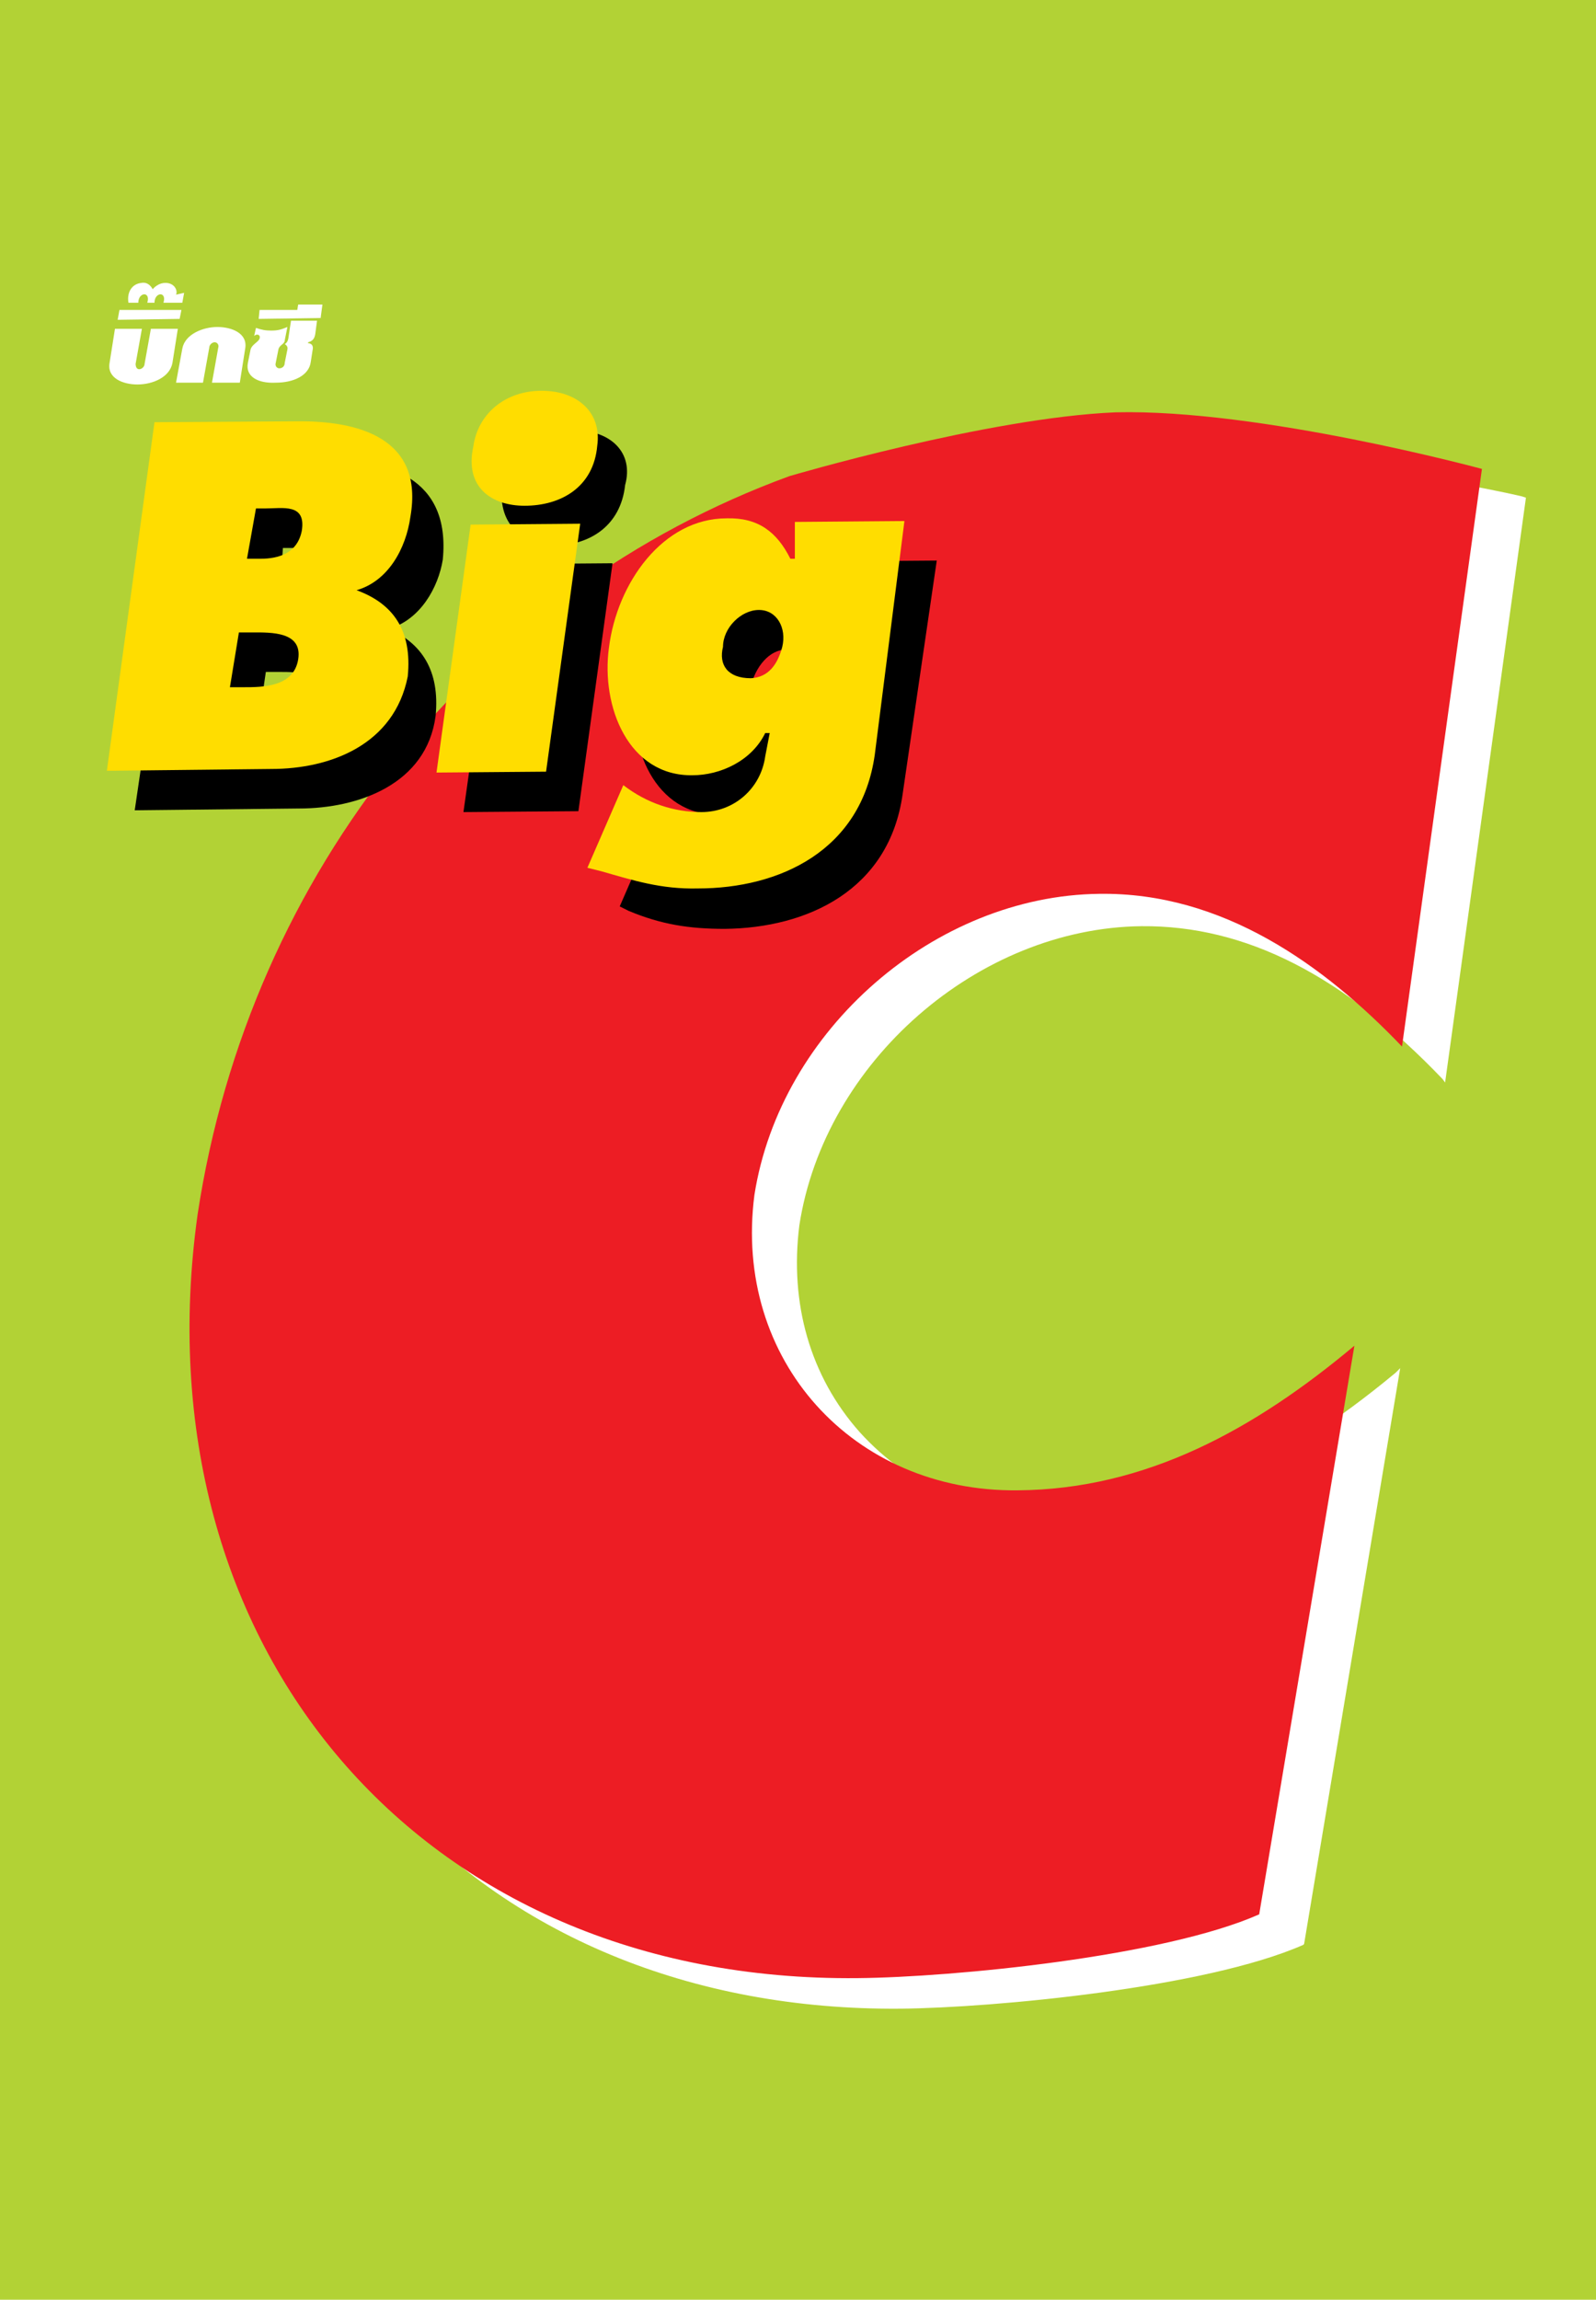 <?xml version="1.0" encoding="utf-8"?>
<!-- Generator: Adobe Illustrator 20.1.0, SVG Export Plug-In . SVG Version: 6.00 Build 0)  -->
<svg version="1.1" id="Layer_1" xmlns="http://www.w3.org/2000/svg" xmlns:xlink="http://www.w3.org/1999/xlink" x="0px" y="0px"
	 viewBox="0 0 177.7 256" style="enable-background:new 0 0 177.7 256;" xml:space="preserve">
<style type="text/css">
	.st0{fill:#B2D235;}
	.st1{fill-rule:evenodd;clip-rule:evenodd;fill:#FFFFFF;}
	.st2{fill-rule:evenodd;clip-rule:evenodd;fill:#ED1D24;}
	.st3{fill-rule:evenodd;clip-rule:evenodd;}
	.st4{fill-rule:evenodd;clip-rule:evenodd;fill:#FFDD00;}
</style>
<rect class="st0" width="177.7" height="256.1"/>
<path class="st1" d="M92.6,56.2c-34.5,12.5-60.1,43.9-65.9,82.2c-6.7,48,24.7,85.5,73.5,85c10.7-0.1,34-2.4,44.7-7l10.6-63.3
	c-11.1,9.3-23.3,16-37.5,16.1c-18.3,0.2-31.7-14.5-29.3-32.9c2.9-18.4,20-33.3,38.4-33.5c13.7-0.1,25,7.9,33.7,17l8.9-64.3
	c0,0-26.3-5.8-43.3-5C113.1,51,92.6,56.2,92.6,56.2"/>
<path class="st1" d="M126.5,50.7c16-0.7,40.6,4.5,43,5c-0.1,0.5-8.7,62.6-8.8,63.6c-11-11.4-22-16.9-33.5-16.8
	c-18.4,0.2-35.7,15.3-38.6,33.7c-1.1,8.9,1.3,17.2,6.8,23.4c5.6,6.3,13.7,9.8,22.7,9.7c12.4-0.1,24.3-5.2,37.1-15.8
	c-0.2,1.3-10.4,62.3-10.5,62.5c-10.9,4.7-34.3,6.9-44.5,7c-23.1,0.2-43.3-8.2-56.9-23.7c-11.2-12.8-17.2-29.4-17.3-47.7
	c0-4.4,0.3-8.8,0.9-13.3c5.7-37.9,30.9-69.3,65.7-82C93.1,56.3,113.4,51.2,126.5,50.7 M126.5,50.2c-13.2,0.6-33.7,5.7-33.9,5.7l0,0
	c-35,12.7-60.3,44.3-66,82.4C23.2,162,29,183.9,43,199.8c13.7,15.6,34,24,57.3,23.8c10.3-0.1,33.9-2.3,44.8-7.1l0.1-0.1l10.7-64.1
	l-0.5,0.5c-13,10.8-24.8,16-37.3,16.1c-8.9,0.1-16.8-3.3-22.4-9.5c-5.5-6.2-7.8-14.3-6.7-23c2.8-18.2,19.9-33.1,38.1-33.3
	c11.6-0.1,22.5,5.5,33.5,17l0.3,0.4l9-65.1l-0.3-0.1C169.6,55.2,143.3,49.5,126.5,50.2"/>
<path class="st2" d="M87.9,53C53.4,65.6,27.8,96.9,22,135.2c-6.7,48,24.7,85.5,73.5,85c10.7-0.1,34.1-2.4,44.7-7.1l10.6-63.3
	c-11.1,9.3-23.2,16-37.5,16.1c-18.3,0.2-31.7-14.5-29.3-32.9c2.9-18.4,20.1-33.3,38.4-33.5c13.7-0.2,25,7.9,33.7,17l8.9-64.3
	c0,0-24.7-6.7-40.8-6.3C109.9,46.5,87.9,53,87.9,53"/>
<polygon class="st3" points="55.5,62.8 51.6,90.4 64.4,90.3 68.2,62.7 "/>
<path class="st3" d="M69.6,54c1-3.6-1.6-6.1-5.6-6.1c-4.1,0-7.6,2.6-8.1,6.2c-0.5,4.6,2.6,6.6,6.2,6.6C65.6,60.6,69.1,58.6,69.6,54"
	/>
<path class="st3" d="M20.7,51.4L15,90.2L33.3,90c6.6,0,14.2-2.7,15.2-10.3c0.5-5.1-1.6-8.1-5.2-9.7c3.5-1,5.5-4.6,6-7.7
	c0.9-9.2-6.2-11.2-13.3-11.1L20.7,51.4z M32.1,66.6l-1,0l0.4-5.6l1,0c2,0,4.6-0.5,4.1,2.5C36.2,66,34.1,66.6,32.1,66.6 M28.7,80.9
	l0.9-6.1l1.5,0c2,0,5.6,0,5.1,3c-0.5,3.1-3.5,3.1-6.1,3.1L28.7,80.9"/>
<path class="st3" d="M100.5,88.4l3.8-26l-12.7,0.1l0,4.1h-0.5c-1.1-3-3.6-4.6-6.7-4.5c-7.6,0.1-12.6,7.3-13.6,14.4
	c-1,6.6,2.1,14.3,9.3,14.2c3.1,0,6.6-1.6,8.6-4.7l-0.5,2.5c-0.5,3.6-3,6.2-6.5,6.2c-3.1,0-6.7-1-8.7-3l-4,9.2l1,0.5
	c3.6,1.5,6.7,2,10.7,2C89.9,103.3,99,99.1,100.5,88.4 M86.7,79.9c-2.1,0-3.6-1.5-3.1-3.5c0.5-2.1,2-4.1,4-4.1c2,0,3.1,2,2.6,4.1
	C90.2,78.3,88.7,79.8,86.7,79.9"/>
<polygon class="st4" points="52.4,58.4 48.6,86 60.8,85.9 64.6,58.3 "/>
<path class="st4" d="M66.5,49.6c0.5-3.6-2.1-6.1-6.2-6.1c-4.1,0-7.1,2.6-7.6,6.2c-1,4.6,2.1,6.6,5.7,6.6
	C62.5,56.3,66.1,54.2,66.5,49.6"/>
<path class="st4" d="M17.2,47l-5.3,38.8l18.3-0.2c6.6,0,13.7-2.7,15.2-10.3c0.5-5.1-1.6-8.1-5.7-9.6c3.5-1,5.5-4.6,6-8.2
	c1.5-8.7-5.7-10.7-12.8-10.6L17.2,47z M29,62.2l-1.5,0l1-5.6l1,0c2,0,4.6-0.6,4.1,2.5C33.1,61.6,31,62.2,29,62.2 M25.6,76.5l1-6.1
	l1.5,0c2.1,0,5.6-0.1,5.1,3c-0.5,3.1-4,3.1-6.1,3.1L25.6,76.5"/>
<path class="st4" d="M83.6,75.5c-2.6,0-3.6-1.5-3.1-3.5c0-2.1,2-4.1,4-4.1c2,0,3.1,2,2.6,4.1C86.6,73.9,85.6,75.4,83.6,75.5
	 M97.4,84l3.3-26l-12.2,0.1l0,4.1H88c-1.5-3-3.6-4.6-7.1-4.5c-7.1,0-12.2,7.2-13.1,14.4c-0.9,6.6,2.2,14.3,9.3,14.2
	c3.1,0,6.6-1.6,8.1-4.7l0.5,0l-0.5,2.6c-0.5,3.6-3.5,6.2-7.1,6.2c-3.1,0-6.1-1-8.7-3l-4,9.2L67,97c3.5,1,6.6,2,10.7,1.9
	C86.8,98.9,95.9,94.7,97.4,84"/>
<path class="st1" d="M19.2,40.4l0.6-3.8l-3,0l-0.7,3.9c0,0.3-0.3,0.6-0.6,0.6c-0.3,0-0.4-0.3-0.4-0.6l0.7-3.9l-3,0l-0.6,3.8
	c-0.3,1.7,1.5,2.4,3.1,2.4C17,42.8,18.9,42,19.2,40.4"/>
<polygon class="st1" points="20.2,34.5 13.3,34.5 13.1,35.6 20,35.5 "/>
<path class="st1" d="M18.2,33.7l2.1,0l0.2-1.1l-0.9,0.2c0.2-0.4-0.1-1.2-1-1.3c-1-0.1-1.6,0.7-1.6,0.7s-0.4-0.9-1.3-0.7
	c-0.9,0.1-1.6,0.9-1.4,2.2l1.1,0c0-1.2,1.4-1.3,1,0l0.8,0C17.2,32.5,18.6,32.4,18.2,33.7"/>
<path class="st1" d="M24.2,36.4c-1.6,0-3.6,0.8-3.9,2.4l-0.7,3.8l3,0l0.7-3.9c0-0.3,0.3-0.6,0.6-0.6c0.3,0,0.5,0.3,0.4,0.6l-0.7,3.9
	l3.1,0l0.6-3.8C27.6,37.1,25.8,36.4,24.2,36.4"/>
<path class="st1" d="M32,38.9l-0.3,1.5c0,0.4-0.3,0.6-0.6,0.6s-0.5-0.3-0.4-0.6l0.3-1.5c0.1-0.5,0.7-0.6,0.7-1l0.3-1.5
	c-0.7,0.3-1.1,0.4-1.8,0.4c-0.7,0-1.1-0.1-1.7-0.3l-0.2,0.9c0.2-0.2,0.5-0.2,0.6,0c0.2,0.6-0.8,0.8-1,1.5l-0.3,1.5
	c-0.3,1.5,1.1,2.3,3.1,2.2c2,0,3.7-0.8,3.9-2.3l0.2-1.3c0.2-0.8-0.5-0.8-0.5-0.8v-0.1c0.4-0.1,0.7-0.3,0.8-0.9l0.2-1.5l-2.9,0
	l-0.3,2c-0.1,0.5-0.4,0.6-0.4,0.6S32.1,38.5,32,38.9"/>
<polygon class="st1" points="28.9,34.5 28.8,35.5 35.7,35.4 35.9,33.9 33.2,33.9 33.1,34.5 "/>
<g>
</g>
<g>
</g>
<g>
</g>
<g>
</g>
<g>
</g>
<g>
</g>
<g>
</g>
<g>
</g>
<g>
</g>
<g>
</g>
<g>
</g>
<g>
</g>
<g>
</g>
<g>
</g>
<g>
</g>
</svg>